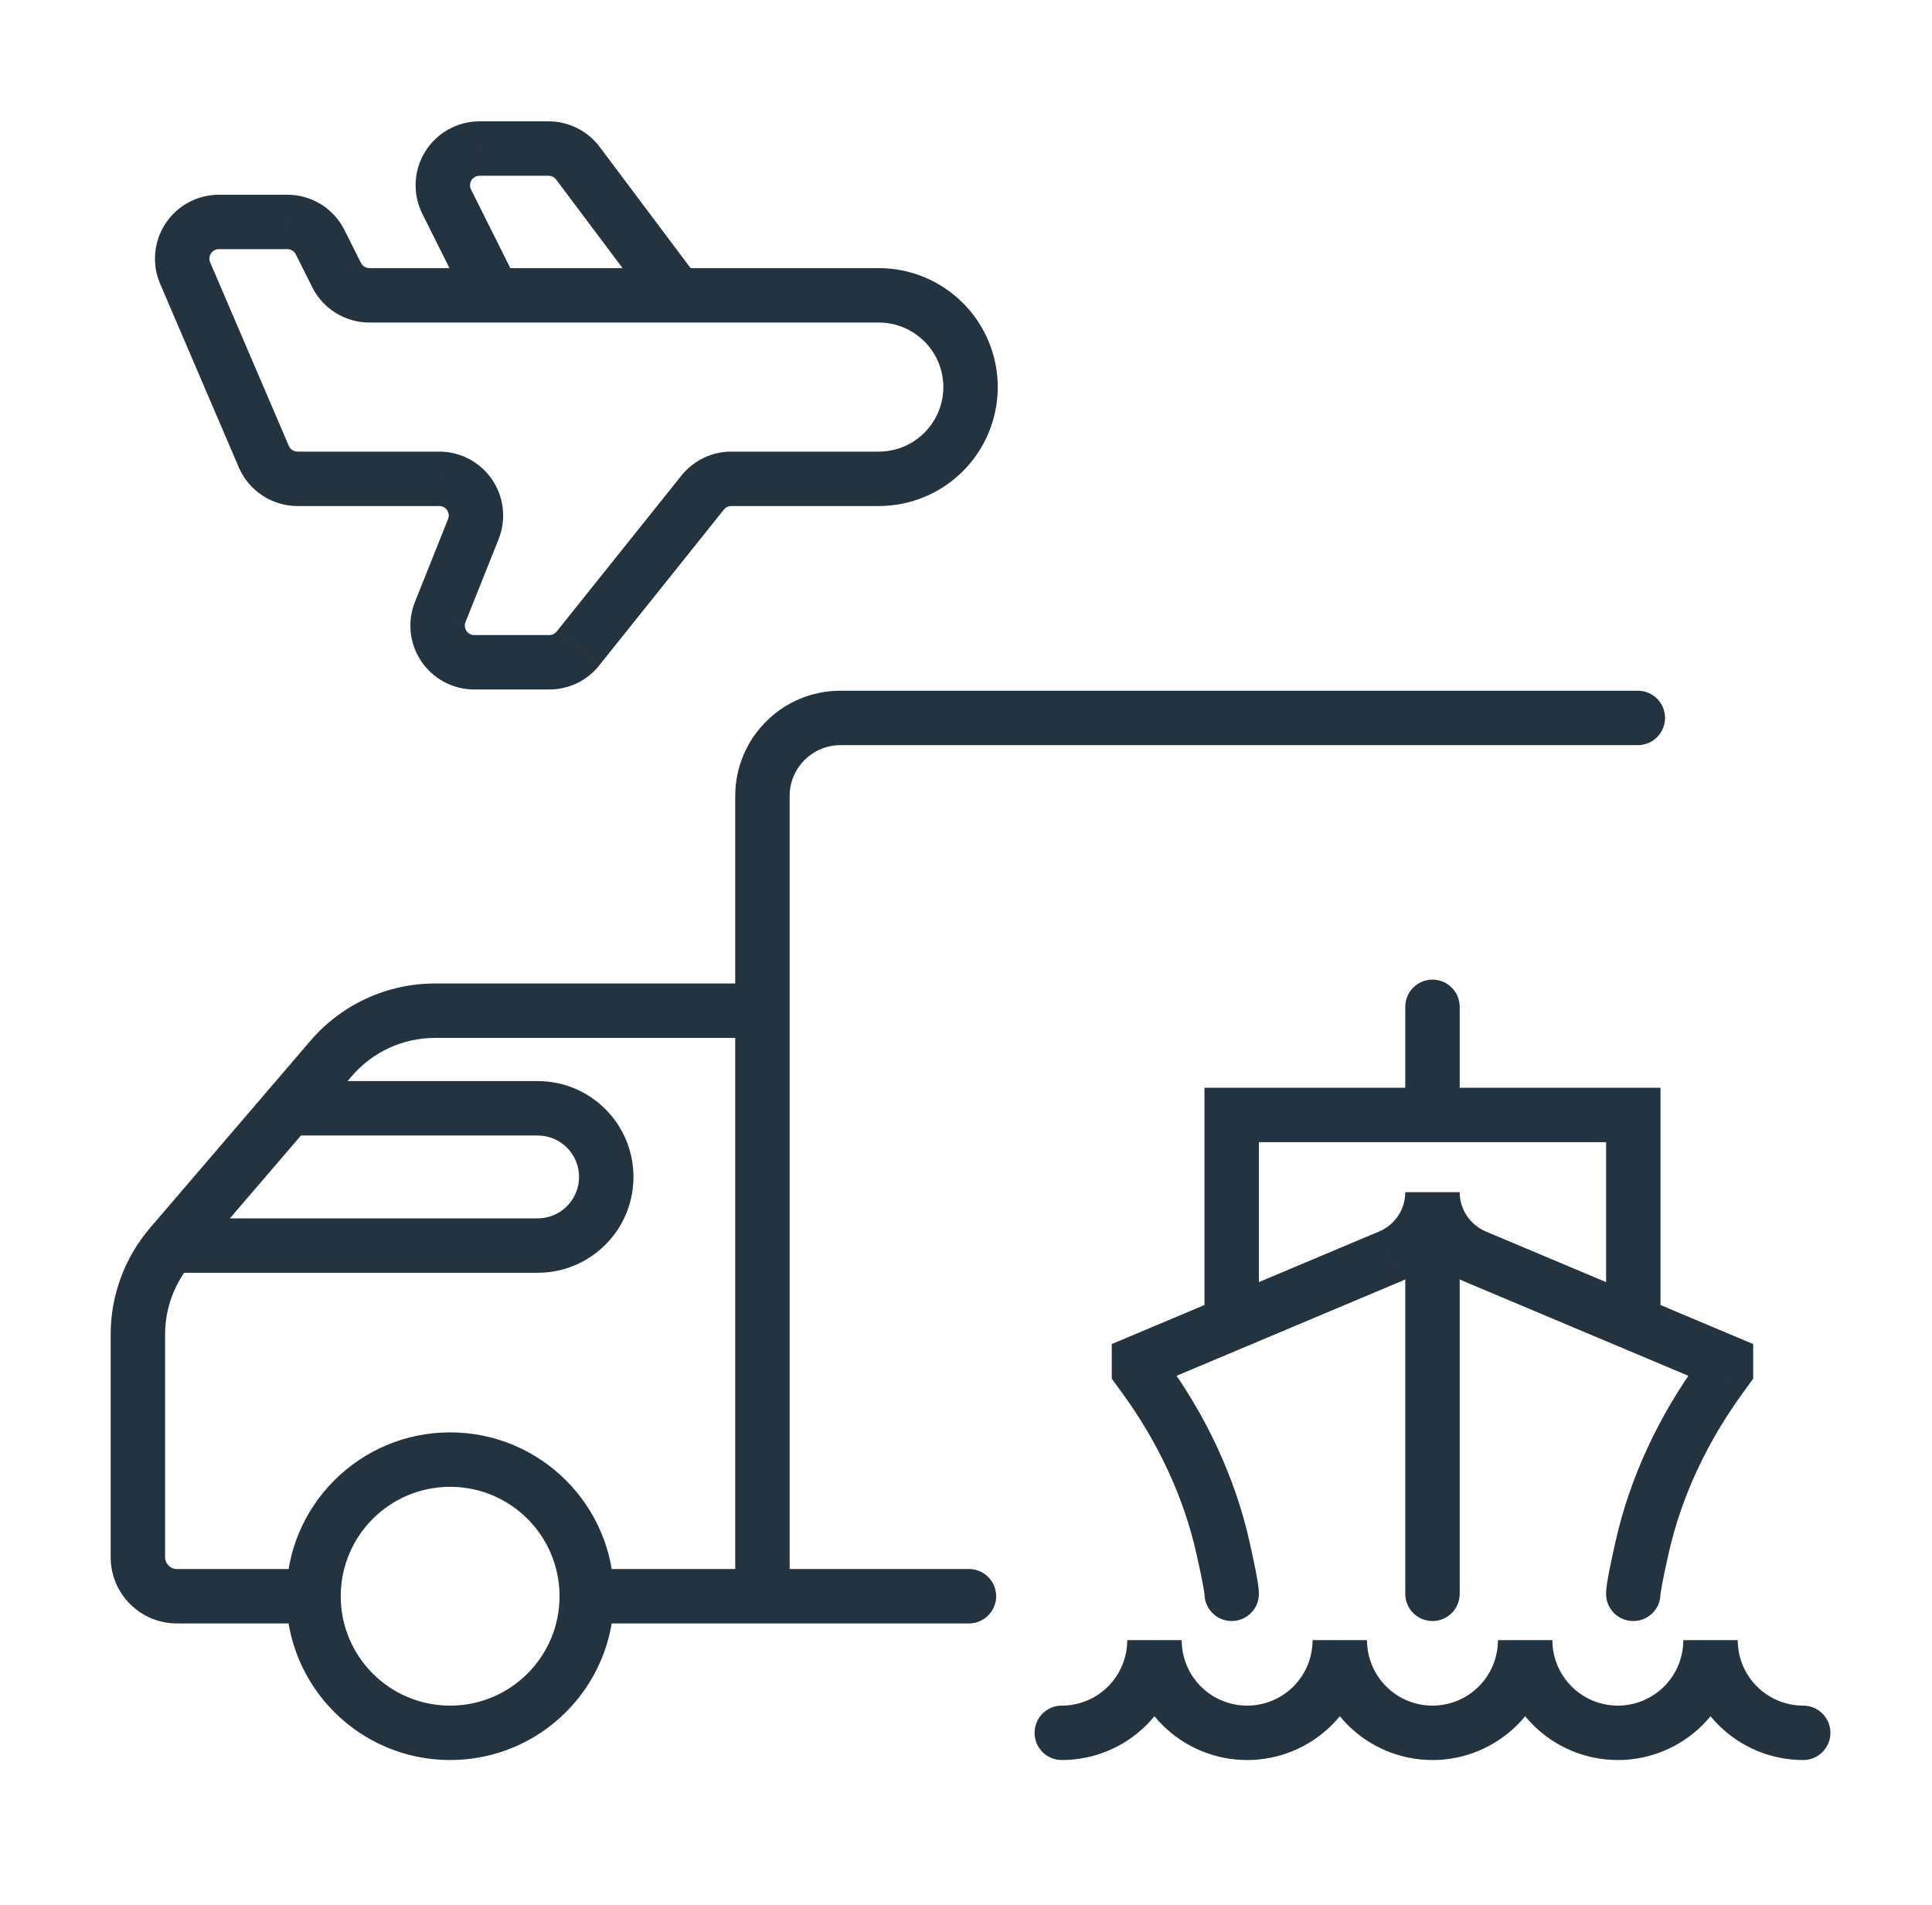 <svg width="71" height="70" viewBox="0 0 71 70" fill="none" xmlns="http://www.w3.org/2000/svg">
<path d="M66.267 64.679C66.819 64.679 67.267 64.232 67.267 63.679C67.267 63.127 66.819 62.679 66.267 62.679V64.679ZM59.455 63.679V64.679V63.679ZM52.643 63.679V64.679V63.679ZM45.832 63.679V64.679V63.679ZM39.02 62.679C38.468 62.679 38.02 63.127 38.02 63.679C38.02 64.232 38.468 64.679 39.02 64.679V62.679ZM59.023 48.622C59.023 49.174 59.47 49.622 60.023 49.622C60.575 49.622 61.023 49.174 61.023 48.622H59.023ZM60.023 40.974H61.023V39.974H60.023V40.974ZM45.264 40.974V39.974H44.264V40.974H45.264ZM44.264 48.622C44.264 49.174 44.712 49.622 45.264 49.622C45.816 49.622 46.264 49.174 46.264 48.622H44.264ZM53.643 37C53.643 36.448 53.196 36 52.643 36C52.091 36 51.643 36.448 51.643 37H53.643ZM51.643 40.974C51.643 41.526 52.091 41.974 52.643 41.974C53.196 41.974 53.643 41.526 53.643 40.974H51.643ZM59.023 58.571C59.023 59.123 59.47 59.571 60.023 59.571C60.575 59.571 61.023 59.123 61.023 58.571H59.023ZM60.34 56.895L61.315 57.114L61.315 57.113L60.34 56.895ZM63.234 50.608L64.043 51.196L64.044 51.194L63.234 50.608ZM63.429 50.34L64.238 50.926L64.429 50.664V50.34H63.429ZM63.429 50.056H64.429V49.392L63.817 49.134L63.429 50.056ZM54.212 46.175L53.824 47.097L53.824 47.097L54.212 46.175ZM52.643 43.812L53.643 43.812L51.643 43.812H52.643ZM51.073 46.175L50.686 45.253L50.685 45.254L51.073 46.175ZM41.858 50.056L41.47 49.134L40.858 49.392V50.056H41.858ZM41.858 50.34H40.858V50.665L41.05 50.929L41.858 50.34ZM42.053 50.608L42.862 50.02L42.861 50.019L42.053 50.608ZM44.948 56.895L45.924 56.677L45.924 56.676L44.948 56.895ZM44.264 58.571C44.264 59.123 44.712 59.571 45.264 59.571C45.816 59.571 46.264 59.123 46.264 58.571H44.264ZM51.643 58.571C51.643 59.123 52.091 59.571 52.643 59.571C53.196 59.571 53.643 59.123 53.643 58.571H51.643ZM35.608 59.659C36.161 59.659 36.608 59.211 36.608 58.659C36.608 58.106 36.161 57.659 35.608 57.659V59.659ZM60.189 27.383C60.742 27.383 61.189 26.935 61.189 26.383C61.189 25.831 60.742 25.383 60.189 25.383V27.383ZM28.018 38.142C28.57 38.142 29.018 37.694 29.018 37.142C29.018 36.589 28.57 36.142 28.018 36.142V38.142ZM12.171 38.895L12.93 39.546H12.93L12.171 38.895ZM10.6 40.728L9.84 40.077H9.84L10.6 40.728ZM32.295 10.853V9.853V10.853ZM35.667 14.225H34.667H35.667ZM26.874 17.596V16.596H26.874L26.874 17.596ZM25.823 18.102L25.042 17.477L25.042 17.477L25.823 18.102ZM21.238 23.833L22.018 24.458L22.018 24.457L21.238 23.833ZM20.186 24.338V25.338H20.186L20.186 24.338ZM17.429 24.338L17.429 25.338H17.429V24.338ZM16.178 22.49L17.107 22.861L17.107 22.86L16.178 22.49ZM17.394 19.445L16.466 19.074L16.466 19.074L17.394 19.445ZM16.144 17.596L16.146 16.596H16.144V17.596ZM10.934 17.596L10.934 18.596H10.934V17.596ZM9.694 16.779L8.775 17.173L8.775 17.173L9.694 16.779ZM6.804 10.036L7.724 9.642L7.724 9.642L6.804 10.036ZM8.045 8.156L8.044 9.156H8.045V8.156ZM10.56 8.156L10.561 7.156H10.56V8.156ZM11.766 8.902L10.871 9.349L10.872 9.35L11.766 8.902ZM12.37 10.107L13.264 9.661L13.264 9.66L12.37 10.107ZM13.575 10.853L13.575 11.853H13.575V10.853ZM21.238 5.999L20.438 6.599V6.599L21.238 5.999ZM17.621 5.459V4.459L17.62 4.459L17.621 5.459ZM16.415 7.411L15.521 7.858L15.521 7.858L16.415 7.411ZM66.267 62.679C65.629 62.679 65.017 62.426 64.566 61.975L63.151 63.389C63.978 64.215 65.098 64.679 66.267 64.679V62.679ZM64.566 61.975C64.114 61.523 63.861 60.911 63.861 60.273H61.861C61.861 61.442 62.325 62.563 63.151 63.389L64.566 61.975ZM61.861 60.273C61.861 60.911 61.608 61.523 61.156 61.975L62.571 63.389C63.397 62.563 63.861 61.442 63.861 60.273H61.861ZM61.156 61.975C60.705 62.426 60.093 62.679 59.455 62.679V64.679C60.624 64.679 61.744 64.215 62.571 63.389L61.156 61.975ZM59.455 62.679C58.817 62.679 58.205 62.426 57.754 61.975L56.34 63.389C57.166 64.215 58.287 64.679 59.455 64.679V62.679ZM57.754 61.975C57.303 61.523 57.049 60.911 57.049 60.273H55.049C55.049 61.442 55.513 62.563 56.34 63.389L57.754 61.975ZM55.049 60.273C55.049 60.911 54.796 61.523 54.344 61.975L55.759 63.389C56.585 62.563 57.049 61.442 57.049 60.273H55.049ZM54.344 61.975C53.893 62.426 53.281 62.679 52.643 62.679V64.679C53.812 64.679 54.932 64.215 55.759 63.389L54.344 61.975ZM52.643 62.679C52.005 62.679 51.393 62.426 50.942 61.975L49.528 63.389C50.354 64.215 51.475 64.679 52.643 64.679V62.679ZM50.942 61.975C50.491 61.523 50.237 60.911 50.237 60.273H48.237C48.237 61.442 48.702 62.563 49.528 63.389L50.942 61.975ZM48.237 60.273C48.237 60.911 47.984 61.523 47.533 61.975L48.947 63.389C49.773 62.563 50.237 61.442 50.237 60.273H48.237ZM47.533 61.975C47.082 62.426 46.47 62.679 45.832 62.679V64.679C47 64.679 48.121 64.215 48.947 63.389L47.533 61.975ZM45.832 62.679C45.194 62.679 44.582 62.426 44.13 61.975L42.716 63.389C43.542 64.215 44.663 64.679 45.832 64.679V62.679ZM44.13 61.975C43.679 61.523 43.426 60.911 43.426 60.273H41.426C41.426 61.442 41.89 62.563 42.716 63.389L44.13 61.975ZM41.426 60.273C41.426 60.911 41.172 61.523 40.721 61.975L42.135 63.389C42.962 62.563 43.426 61.442 43.426 60.273H41.426ZM40.721 61.975C40.27 62.426 39.658 62.679 39.02 62.679V64.679C40.188 64.679 41.309 64.215 42.135 63.389L40.721 61.975ZM61.023 48.622V40.974H59.023V48.622H61.023ZM60.023 39.974H45.264V41.974H60.023V39.974ZM44.264 40.974V48.622H46.264V40.974H44.264ZM51.643 37V40.974H53.643V37H51.643ZM61.023 58.571C61.023 58.603 61.02 58.588 61.036 58.487C61.048 58.402 61.068 58.288 61.095 58.148C61.149 57.869 61.226 57.511 61.315 57.114L59.364 56.675C59.273 57.08 59.191 57.461 59.131 57.77C59.08 58.035 59.023 58.356 59.023 58.571H61.023ZM61.315 57.113C61.791 54.985 62.743 52.982 64.043 51.196L62.426 50.019C60.983 52.003 59.905 54.254 59.364 56.677L61.315 57.113ZM64.044 51.194L64.238 50.926L62.619 49.753L62.425 50.021L64.044 51.194ZM64.429 50.34V50.056H62.429V50.34H64.429ZM63.817 49.134L54.6 45.254L53.824 47.097L63.041 50.977L63.817 49.134ZM54.601 45.254C54.317 45.134 54.075 44.934 53.905 44.677L52.238 45.783C52.626 46.367 53.178 46.824 53.824 47.097L54.601 45.254ZM53.905 44.677C53.734 44.421 53.643 44.12 53.643 43.812L51.643 43.812C51.644 44.513 51.85 45.199 52.238 45.783L53.905 44.677ZM51.643 43.812C51.643 44.442 51.266 45.01 50.686 45.253L51.461 47.097C52.784 46.542 53.643 45.246 53.643 43.812H51.643ZM50.685 45.254L41.47 49.134L42.246 50.977L51.461 47.097L50.685 45.254ZM40.858 50.056V50.34H42.858V50.056H40.858ZM41.05 50.929L41.245 51.197L42.861 50.019L42.666 49.751L41.05 50.929ZM41.245 51.196C42.543 52.982 43.496 54.985 43.972 57.113L45.924 56.676C45.382 54.254 44.304 52.003 42.862 50.02L41.245 51.196ZM43.972 57.112C44.061 57.509 44.137 57.868 44.191 58.148C44.218 58.288 44.238 58.402 44.251 58.487C44.266 58.589 44.264 58.603 44.264 58.571H46.264C46.264 58.356 46.206 58.034 46.155 57.77C46.096 57.462 46.014 57.081 45.924 56.677L43.972 57.112ZM51.643 43.812V58.571H53.643V43.812H51.643ZM30.888 25.383C28.751 25.383 27.019 27.115 27.019 29.252H29.019C29.019 28.22 29.855 27.383 30.888 27.383V25.383ZM28.019 59.659H35.608V57.659H28.019V59.659ZM4.067 49.04V57.224H6.067V49.04H4.067ZM28.018 36.142H15.982V38.142H28.018V36.142ZM15.982 36.142C14.225 36.142 12.555 36.91 11.411 38.244L12.93 39.546C13.694 38.654 14.809 38.142 15.982 38.142V36.142ZM4.067 57.224C4.067 58.569 5.156 59.659 6.501 59.659V57.659C6.261 57.659 6.067 57.464 6.067 57.224H4.067ZM6.067 49.04C6.067 48.08 6.41 47.152 7.034 46.423L5.516 45.122C4.581 46.213 4.067 47.603 4.067 49.04H6.067ZM6.501 59.659H11.522V57.659H6.501V59.659ZM21.563 59.659H28.019V57.659H21.563V59.659ZM6.275 46.773H19.758V44.773H6.275V46.773ZM11.411 38.244L9.84 40.077L11.359 41.379L12.93 39.546L11.411 38.244ZM9.84 40.077L5.516 45.122L7.034 46.423L11.359 41.379L9.84 40.077ZM19.758 39.728H10.6V41.728H19.758V39.728ZM23.28 43.25C23.28 41.305 21.703 39.728 19.758 39.728V41.728C20.599 41.728 21.28 42.409 21.28 43.25H23.28ZM19.758 46.773C21.703 46.773 23.28 45.196 23.28 43.25H21.28C21.28 44.091 20.599 44.773 19.758 44.773V46.773ZM10.522 58.659C10.522 61.984 13.218 64.679 16.543 64.679V62.679C14.322 62.679 12.522 60.879 12.522 58.659H10.522ZM16.543 64.679C19.868 64.679 22.563 61.984 22.563 58.659H20.563C20.563 60.879 18.763 62.679 16.543 62.679V64.679ZM22.563 58.659C22.563 55.334 19.868 52.638 16.543 52.638V54.638C18.763 54.638 20.563 56.438 20.563 58.659H22.563ZM16.543 52.638C13.218 52.638 10.522 55.333 10.522 58.659H12.522C12.522 56.438 14.322 54.638 16.543 54.638V52.638ZM24.879 11.853H32.295V9.853H24.879V11.853ZM32.295 11.853C32.924 11.853 33.527 12.103 33.972 12.548L35.386 11.134C34.567 10.314 33.455 9.853 32.295 9.853V11.853ZM33.972 12.548C34.417 12.992 34.667 13.596 34.667 14.225H36.667C36.667 13.065 36.206 11.953 35.386 11.134L33.972 12.548ZM34.667 14.225C34.667 14.854 34.417 15.457 33.972 15.901L35.386 17.316C36.206 16.496 36.667 15.384 36.667 14.225H34.667ZM33.972 15.901C33.527 16.346 32.924 16.596 32.295 16.596V18.596C33.455 18.596 34.567 18.135 35.386 17.316L33.972 15.901ZM32.295 16.596H26.874V18.596H32.295V16.596ZM26.874 16.596C26.522 16.596 26.175 16.675 25.858 16.828L26.724 18.63C26.771 18.608 26.823 18.596 26.875 18.596L26.874 16.596ZM25.858 16.828C25.541 16.98 25.262 17.202 25.042 17.477L26.603 18.727C26.636 18.686 26.677 18.653 26.724 18.63L25.858 16.828ZM25.042 17.477L20.457 23.208L22.018 24.457L26.603 18.726L25.042 17.477ZM20.457 23.208C20.424 23.248 20.383 23.281 20.336 23.304L21.203 25.107C21.52 24.954 21.798 24.732 22.018 24.458L20.457 23.208ZM20.336 23.304C20.289 23.327 20.237 23.338 20.185 23.338L20.186 25.338C20.538 25.338 20.885 25.259 21.203 25.107L20.336 23.304ZM20.186 23.338H17.429V25.338H20.186V23.338ZM17.43 23.338C17.373 23.338 17.317 23.324 17.267 23.298L16.329 25.064C16.668 25.244 17.045 25.338 17.429 25.338L17.43 23.338ZM17.267 23.298C17.216 23.271 17.174 23.232 17.142 23.185L15.485 24.306C15.7 24.624 15.99 24.884 16.329 25.064L17.267 23.298ZM17.142 23.185C17.11 23.138 17.09 23.084 17.084 23.027L15.095 23.242C15.136 23.623 15.27 23.989 15.485 24.306L17.142 23.185ZM17.084 23.027C17.078 22.971 17.085 22.913 17.107 22.861L15.249 22.119C15.107 22.475 15.054 22.86 15.095 23.242L17.084 23.027ZM17.107 22.86L18.323 19.816L16.466 19.074L15.249 22.119L17.107 22.86ZM18.323 19.816C18.465 19.46 18.518 19.074 18.477 18.693L16.489 18.907C16.495 18.964 16.487 19.021 16.466 19.074L18.323 19.816ZM18.477 18.693C18.436 18.312 18.302 17.947 18.088 17.629L16.431 18.749C16.463 18.796 16.483 18.851 16.489 18.907L18.477 18.693ZM18.088 17.629C17.873 17.311 17.584 17.051 17.245 16.871L16.306 18.637C16.356 18.663 16.399 18.702 16.431 18.749L18.088 17.629ZM17.245 16.871C16.907 16.691 16.529 16.596 16.146 16.596L16.143 18.596C16.2 18.596 16.256 18.61 16.306 18.637L17.245 16.871ZM16.144 16.596H10.934V18.596H16.144V16.596ZM10.934 16.596C10.866 16.596 10.799 16.576 10.742 16.538L9.641 18.208C10.025 18.461 10.474 18.596 10.934 18.596L10.934 16.596ZM10.742 16.538C10.685 16.501 10.64 16.447 10.614 16.385L8.775 17.173C8.956 17.595 9.257 17.955 9.641 18.208L10.742 16.538ZM10.614 16.385L7.724 9.642L5.885 10.43L8.775 17.173L10.614 16.385ZM7.724 9.642C7.701 9.589 7.692 9.531 7.697 9.474L5.705 9.296C5.67 9.683 5.732 10.073 5.885 10.43L7.724 9.642ZM7.697 9.474C7.702 9.416 7.721 9.361 7.753 9.313L6.084 8.211C5.87 8.536 5.739 8.908 5.705 9.296L7.697 9.474ZM7.753 9.313C7.785 9.265 7.828 9.225 7.879 9.198L6.932 7.436C6.589 7.62 6.298 7.887 6.084 8.211L7.753 9.313ZM7.879 9.198C7.93 9.17 7.987 9.156 8.044 9.156L8.046 7.156C7.657 7.156 7.274 7.252 6.932 7.436L7.879 9.198ZM8.045 9.156H10.56V7.156H8.045V9.156ZM10.56 9.156C10.624 9.156 10.688 9.174 10.743 9.208L11.795 7.507C11.424 7.278 10.997 7.156 10.561 7.156L10.56 9.156ZM10.743 9.208C10.798 9.242 10.842 9.291 10.871 9.349L12.66 8.455C12.465 8.065 12.166 7.737 11.795 7.507L10.743 9.208ZM10.872 9.35L11.476 10.556L13.264 9.66L12.66 8.454L10.872 9.35ZM11.475 10.555C11.67 10.945 11.97 11.273 12.341 11.502L13.393 9.801C13.338 9.767 13.293 9.718 13.264 9.661L11.475 10.555ZM12.341 11.502C12.711 11.731 13.139 11.853 13.575 11.853L13.576 9.853C13.511 9.853 13.448 9.835 13.393 9.801L12.341 11.502ZM13.575 11.853H18.136V9.853H13.575V11.853ZM25.679 10.253L22.038 5.399L20.438 6.599L24.079 11.453L25.679 10.253ZM22.038 5.399C21.819 5.107 21.535 4.87 21.209 4.707L20.315 6.496C20.363 6.52 20.405 6.555 20.438 6.599L22.038 5.399ZM21.209 4.707C20.883 4.544 20.523 4.459 20.159 4.459V6.459C20.213 6.459 20.266 6.472 20.315 6.496L21.209 4.707ZM20.159 4.459H17.621V6.459H20.159V4.459ZM17.62 4.459C17.22 4.459 16.827 4.562 16.477 4.757L17.452 6.503C17.504 6.474 17.562 6.459 17.621 6.459L17.62 4.459ZM16.477 4.757C16.128 4.952 15.834 5.233 15.624 5.573L17.325 6.625C17.356 6.574 17.4 6.532 17.452 6.503L16.477 4.757ZM15.624 5.573C15.413 5.914 15.293 6.302 15.275 6.702L17.273 6.792C17.276 6.733 17.294 6.675 17.325 6.625L15.624 5.573ZM15.275 6.702C15.258 7.102 15.342 7.5 15.521 7.858L17.31 6.964C17.283 6.91 17.271 6.851 17.273 6.792L15.275 6.702ZM15.521 7.858L17.241 11.3L19.03 10.406L17.31 6.963L15.521 7.858ZM24.879 9.853H18.136V11.853H24.879V9.853ZM60.189 25.383H30.888V27.383H60.189V25.383ZM27.019 29.252V58.659H29.019V29.252H27.019Z" fill="#23333F"/>
</svg>
